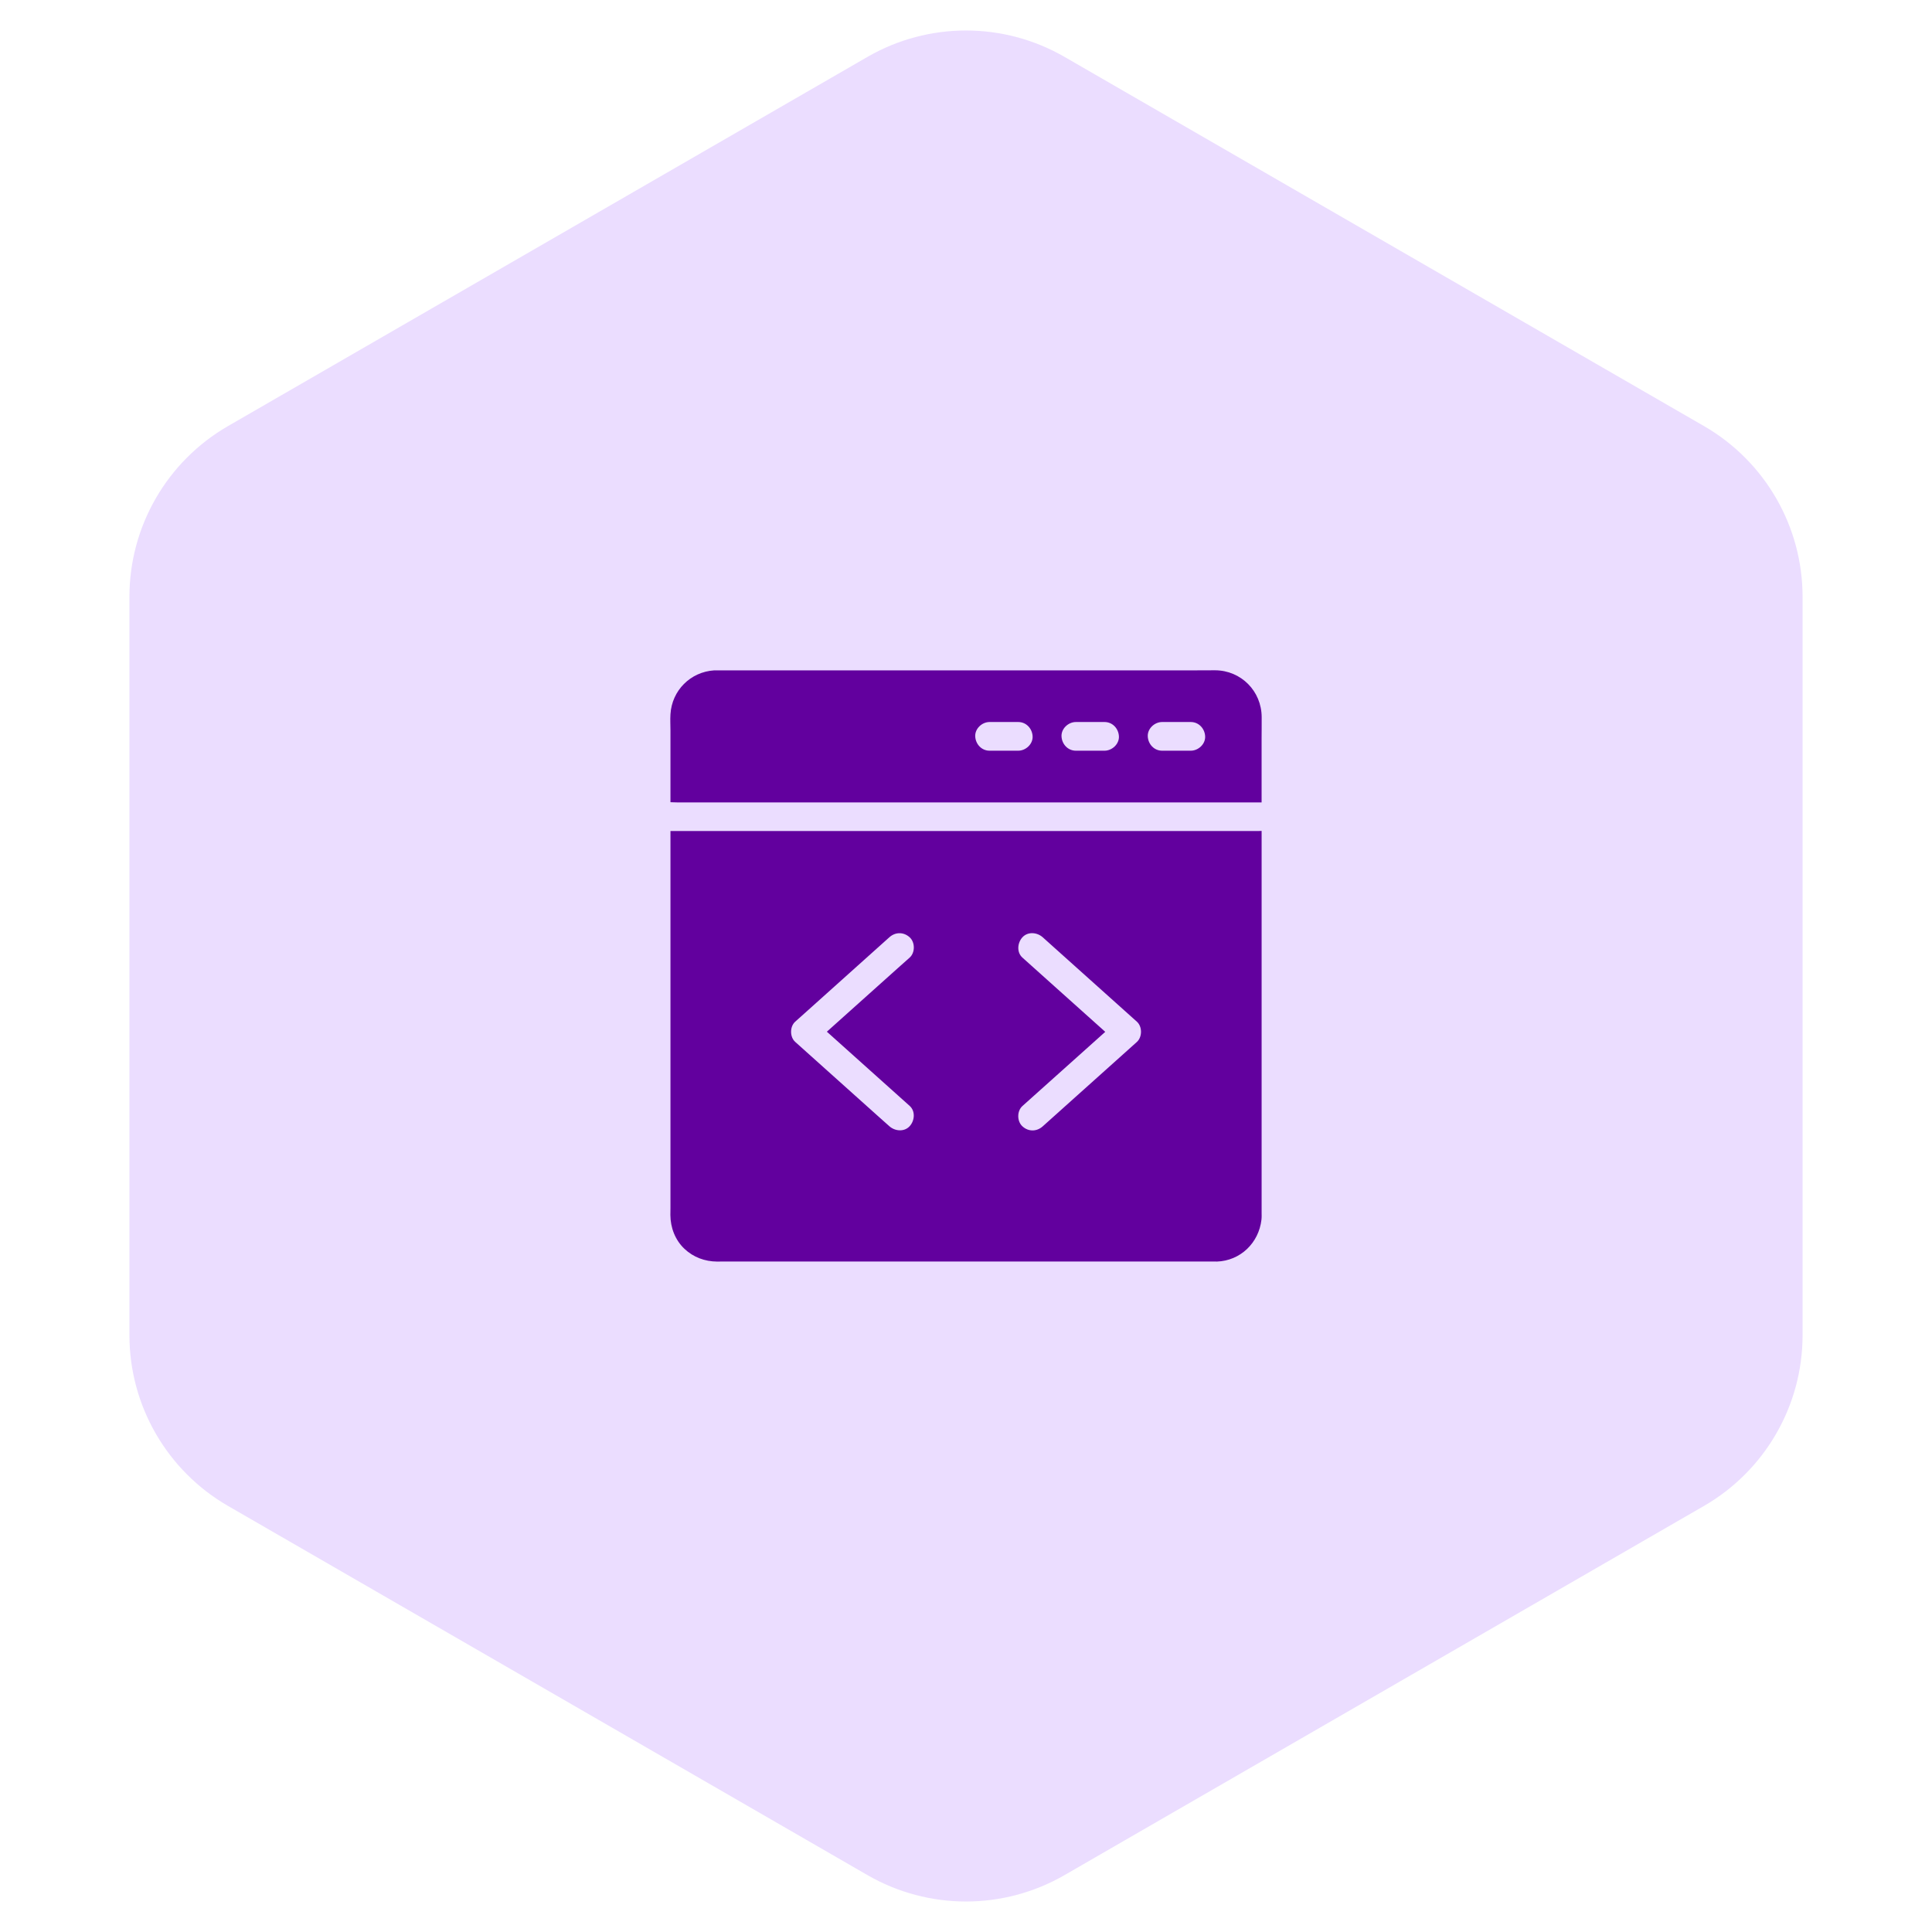 <svg width="98" height="98" viewBox="0 0 98 98" fill="none" xmlns="http://www.w3.org/2000/svg">
<path d="M44 2.887C47.094 1.1 50.906 1.1 54 2.887L86.435 21.613C89.529 23.4 91.435 26.701 91.435 30.273V67.727C91.435 71.299 89.529 74.6 86.435 76.387L54 95.113C50.906 96.9 47.094 96.9 44 95.113L11.565 76.387C8.471 74.6 6.565 71.299 6.565 67.727V30.273C6.565 26.701 8.471 23.4 11.565 21.613L44 2.887Z" fill="#EBDDFF"/>
<path d="M63.995 61.5C63.995 61.624 64.002 61.744 63.987 61.868C63.852 63.047 62.918 63.953 61.721 63.993C61.703 63.993 61.687 63.989 61.673 63.989H36.745C36.621 63.989 36.498 63.993 36.374 63.993C35.755 63.989 35.173 63.774 34.722 63.349C34.249 62.905 34.008 62.271 34.005 61.631C34.005 61.511 34.009 61.388 34.009 61.268V42.154H63.788C63.861 42.154 63.922 42.148 63.995 42.148V61.5ZM52.893 47.544C52.609 47.289 52.139 47.242 51.862 47.544C51.608 47.821 51.56 48.301 51.862 48.574C52.401 49.058 52.94 49.538 53.478 50.023C54.33 50.787 55.185 51.554 56.04 52.318C56.047 52.326 56.054 52.33 56.062 52.341C55.716 52.65 55.367 52.96 55.022 53.273C54.166 54.037 53.314 54.804 52.459 55.568C52.259 55.747 52.062 55.925 51.862 56.103C51.579 56.358 51.582 56.878 51.862 57.133C52.168 57.413 52.59 57.406 52.893 57.133C53.431 56.649 53.969 56.168 54.508 55.685C55.359 54.92 56.215 54.153 57.07 53.389C57.27 53.21 57.467 53.032 57.667 52.853C57.947 52.599 57.947 52.075 57.667 51.824C57.128 51.34 56.589 50.859 56.051 50.375C55.199 49.607 54.344 48.843 53.489 48.079C53.289 47.901 53.093 47.722 52.893 47.544ZM46.142 47.544C45.836 47.264 45.413 47.271 45.111 47.544C44.573 48.028 44.035 48.508 43.496 48.992C42.645 49.76 41.79 50.525 40.935 51.289C40.734 51.467 40.537 51.646 40.337 51.824C40.057 52.075 40.057 52.599 40.337 52.85C40.876 53.334 41.414 53.815 41.953 54.299C42.804 55.063 43.66 55.831 44.515 56.595C44.715 56.769 44.911 56.948 45.111 57.126C45.395 57.381 45.865 57.428 46.142 57.126C46.396 56.849 46.444 56.369 46.142 56.096C45.603 55.612 45.065 55.131 44.526 54.648C43.675 53.883 42.819 53.116 41.964 52.352L41.942 52.333C42.288 52.024 42.637 51.711 42.982 51.401C43.838 50.637 44.69 49.87 45.545 49.105C45.745 48.931 45.941 48.752 46.142 48.574C46.425 48.319 46.422 47.799 46.142 47.544ZM61.633 34C62.95 34.004 63.994 35.055 63.998 36.376C64.002 36.736 63.994 37.101 63.994 37.465V40.703H34.391C34.263 40.703 34.118 40.692 34.009 40.692V37.05C34.009 36.777 33.991 36.5 34.009 36.227C34.082 35.023 35.024 34.08 36.228 34.004H60.57C60.927 34.004 61.276 34 61.633 34ZM50.195 36.624C49.813 36.624 49.45 36.959 49.468 37.352C49.486 37.745 49.788 38.079 50.195 38.079H51.65C52.032 38.079 52.397 37.745 52.379 37.352C52.361 36.959 52.058 36.624 51.65 36.624H50.195ZM54.573 36.624C54.191 36.624 53.827 36.959 53.845 37.352C53.863 37.745 54.166 38.079 54.573 38.079H56.028C56.407 38.079 56.775 37.745 56.757 37.352C56.739 36.959 56.436 36.624 56.028 36.624H54.573ZM58.947 36.624C58.565 36.624 58.202 36.959 58.22 37.352C58.238 37.745 58.54 38.079 58.947 38.079H60.402C60.784 38.079 61.149 37.745 61.131 37.352C61.113 36.959 60.81 36.624 60.402 36.624H58.947Z" fill="#62009E"/>
</svg>
